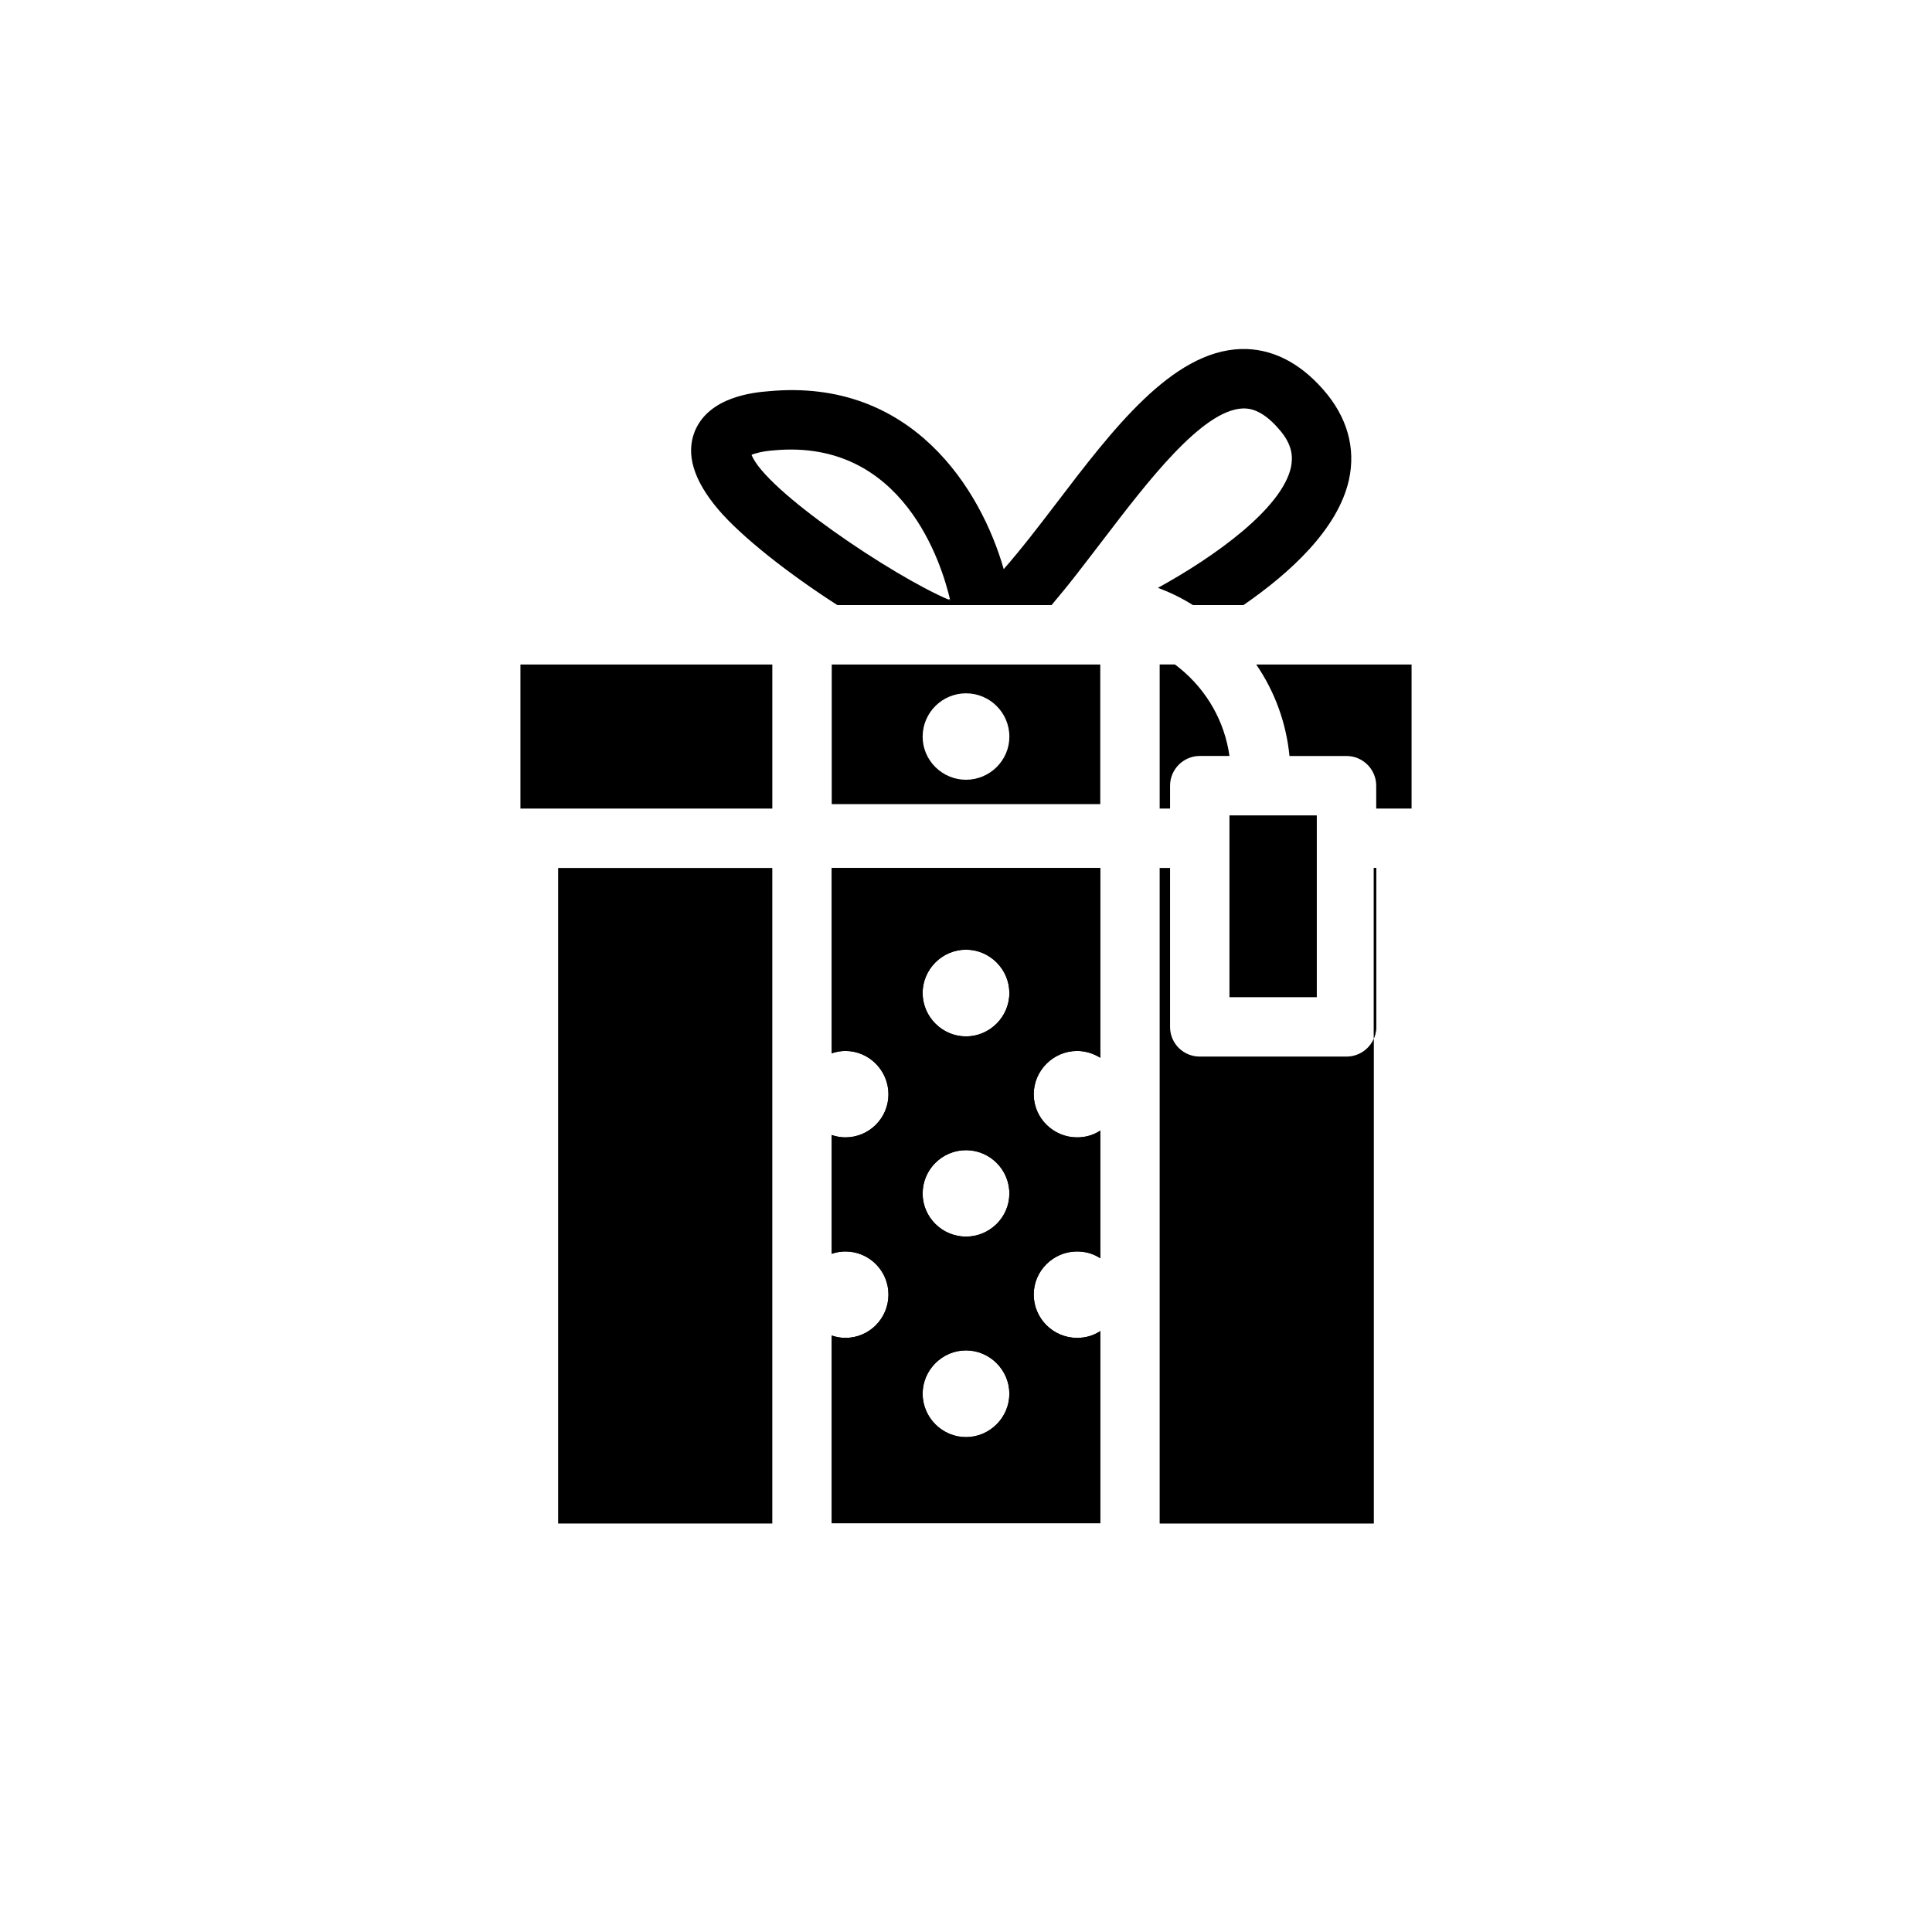 <?xml version="1.0" encoding="UTF-8"?>
<!-- Uploaded to: SVG Repo, www.svgrepo.com, Generator: SVG Repo Mixer Tools -->
<svg fill="#000000" width="800px" height="800px" version="1.1" viewBox="144 144 512 512" xmlns="http://www.w3.org/2000/svg">
 <g>
  <path d="m508.71 374.02v42.113c0 1.102-0.234 2.125-0.629 3.07v-45.184z"/>
  <path d="m429.44 422.51c2.281 0 4.41 0.707 6.141 1.809v-50.301h-71.164v49.121c1.102-0.395 2.363-0.629 3.621-0.629 6.297 0 11.414 5.195 11.414 11.492s-5.117 11.414-11.414 11.414c-1.258 0-2.519-0.234-3.621-0.629v31.488c1.102-0.395 2.363-0.629 3.621-0.629 6.297 0 11.414 5.117 11.414 11.414 0 6.375-5.117 11.492-11.414 11.492-1.258 0-2.519-0.234-3.621-0.629v49.75h71.164v-50.93c-1.73 1.18-3.856 1.809-6.141 1.809-6.297 0-11.492-5.117-11.492-11.492 0-6.297 5.195-11.414 11.492-11.414 2.281 0 4.41 0.629 6.141 1.809v-33.848c-1.73 1.18-3.856 1.809-6.141 1.809-6.297 0-11.492-5.117-11.492-11.414-0.004-6.297 5.191-11.492 11.492-11.492zm-29.441 102.34c-6.297 0-11.492-5.195-11.492-11.492s5.195-11.492 11.492-11.492 11.492 5.195 11.492 11.492-5.195 11.492-11.492 11.492zm0-53.137c-6.297 0-11.492-5.117-11.492-11.414 0-6.375 5.195-11.492 11.492-11.492s11.492 5.117 11.492 11.492c0 6.297-5.195 11.414-11.492 11.414zm0-53.055c-6.297 0-11.492-5.195-11.492-11.492-0.004-6.301 5.191-11.496 11.492-11.496 6.297 0 11.492 5.195 11.492 11.492 0 6.301-5.195 11.496-11.492 11.496zm29.441 3.856c2.281 0 4.41 0.707 6.141 1.809v-50.301h-71.164v49.121c1.102-0.395 2.363-0.629 3.621-0.629 6.297 0 11.414 5.195 11.414 11.492s-5.117 11.414-11.414 11.414c-1.258 0-2.519-0.234-3.621-0.629v31.488c1.102-0.395 2.363-0.629 3.621-0.629 6.297 0 11.414 5.117 11.414 11.414 0 6.375-5.117 11.492-11.414 11.492-1.258 0-2.519-0.234-3.621-0.629v49.75h71.164v-50.93c-1.73 1.18-3.856 1.809-6.141 1.809-6.297 0-11.492-5.117-11.492-11.492 0-6.297 5.195-11.414 11.492-11.414 2.281 0 4.41 0.629 6.141 1.809v-33.848c-1.73 1.18-3.856 1.809-6.141 1.809-6.297 0-11.492-5.117-11.492-11.414-0.004-6.297 5.191-11.492 11.492-11.492zm-29.441 102.34c-6.297 0-11.492-5.195-11.492-11.492s5.195-11.492 11.492-11.492 11.492 5.195 11.492 11.492-5.195 11.492-11.492 11.492zm0-53.137c-6.297 0-11.492-5.117-11.492-11.414 0-6.375 5.195-11.492 11.492-11.492s11.492 5.117 11.492 11.492c0 6.297-5.195 11.414-11.492 11.414zm0-53.055c-6.297 0-11.492-5.195-11.492-11.492-0.004-6.301 5.191-11.496 11.492-11.496 6.297 0 11.492 5.195 11.492 11.492 0 6.301-5.195 11.496-11.492 11.496z"/>
  <path d="m291.91 374.02h56.758v173.73h-56.758z"/>
  <path d="m429.44 422.51c2.281 0 4.41 0.707 6.141 1.809v-50.301h-71.164v49.121c1.102-0.395 2.363-0.629 3.621-0.629 6.297 0 11.414 5.195 11.414 11.492s-5.117 11.414-11.414 11.414c-1.258 0-2.519-0.234-3.621-0.629v31.488c1.102-0.395 2.363-0.629 3.621-0.629 6.297 0 11.414 5.117 11.414 11.414 0 6.375-5.117 11.492-11.414 11.492-1.258 0-2.519-0.234-3.621-0.629v49.75h71.164v-50.93c-1.73 1.18-3.856 1.809-6.141 1.809-6.297 0-11.492-5.117-11.492-11.492 0-6.297 5.195-11.414 11.492-11.414 2.281 0 4.41 0.629 6.141 1.809v-33.848c-1.73 1.18-3.856 1.809-6.141 1.809-6.297 0-11.492-5.117-11.492-11.414-0.004-6.297 5.191-11.492 11.492-11.492zm-29.441 102.34c-6.297 0-11.492-5.195-11.492-11.492s5.195-11.492 11.492-11.492 11.492 5.195 11.492 11.492-5.195 11.492-11.492 11.492zm0-53.137c-6.297 0-11.492-5.117-11.492-11.414 0-6.375 5.195-11.492 11.492-11.492s11.492 5.117 11.492 11.492c0 6.297-5.195 11.414-11.492 11.414zm0-53.055c-6.297 0-11.492-5.195-11.492-11.492-0.004-6.301 5.191-11.496 11.492-11.496 6.297 0 11.492 5.195 11.492 11.492 0 6.301-5.195 11.496-11.492 11.496z"/>
  <path d="m364.42 320.1v37h71.164v-37zm35.582 30.543c-6.297 0-11.492-5.117-11.492-11.414 0-6.375 5.195-11.492 11.492-11.492s11.492 5.117 11.492 11.492c0 6.297-5.195 11.414-11.492 11.414z"/>
  <path d="m281.92 320.1h66.754v38.18h-66.754z"/>
  <path d="m494.7 247.28c-6.457-7.398-13.934-11.02-21.883-10.785-18.262 0.629-33.93 21.254-49.043 41.094-4.328 5.668-9.211 12.043-13.777 17.238-6.062-21.176-24.324-50.695-62.27-47.152-3.938 0.316-15.824 1.418-19.602 10.629-2.441 6.062-0.316 12.988 6.219 20.703 6.219 7.32 18.812 17.16 31.566 25.348h56.758c2.125-2.519 4.328-5.195 6.535-8.031 2.285-2.914 4.644-6.062 7.086-9.211 11.73-15.352 26.293-34.48 37.078-34.871 1.18 0 4.723-0.156 9.523 5.434 3.859 4.324 3.699 7.711 3.227 10.152-2.441 10.941-20.074 23.617-35.266 31.961 3.227 1.18 6.297 2.676 9.289 4.566h13.383c12.438-8.582 25.031-20.152 27.945-33.141 1.891-8.504-0.473-16.77-6.769-23.934zm-99.344 55.578h-0.078c-14.641-6.219-48.492-28.891-52.113-38.336 1.023-0.395 2.832-0.945 5.981-1.18 34.402-3.148 44.477 30.465 46.602 39.438 0 0.156 0.078 0.238 0.078 0.316-0.156-0.082-0.312-0.16-0.469-0.238z"/>
  <path d="m508.08 374.02v45.184c0.395-0.945 0.629-1.969 0.629-3.07v-42.113z"/>
  <path d="m469.82 360.09h23.145v48.176h-23.145z"/>
  <path d="m508.08 419.21v128.55h-56.758v-173.74h2.754v42.113c0 4.41 3.543 7.871 7.871 7.871h38.887c3.231 0.004 6.066-1.965 7.246-4.797z"/>
  <path d="m518.08 320.1v38.18h-9.367v-6.062c0-4.328-3.543-7.871-7.871-7.871h-15.113c-0.867-8.738-3.856-17.004-8.816-24.246z"/>
  <path d="m469.82 344.34h-7.871c-4.328 0-7.871 3.543-7.871 7.871v6.062h-2.754v-38.18h4.016c0.473 0.316 0.867 0.629 1.34 1.023 7.316 5.981 11.879 14.246 13.141 23.223z"/>
  <path d="m395.82 303.09c-0.156-0.078-0.316-0.156-0.473-0.238l0.395-0.078c0 0.16 0.078 0.238 0.078 0.316z"/>
 </g>
</svg>